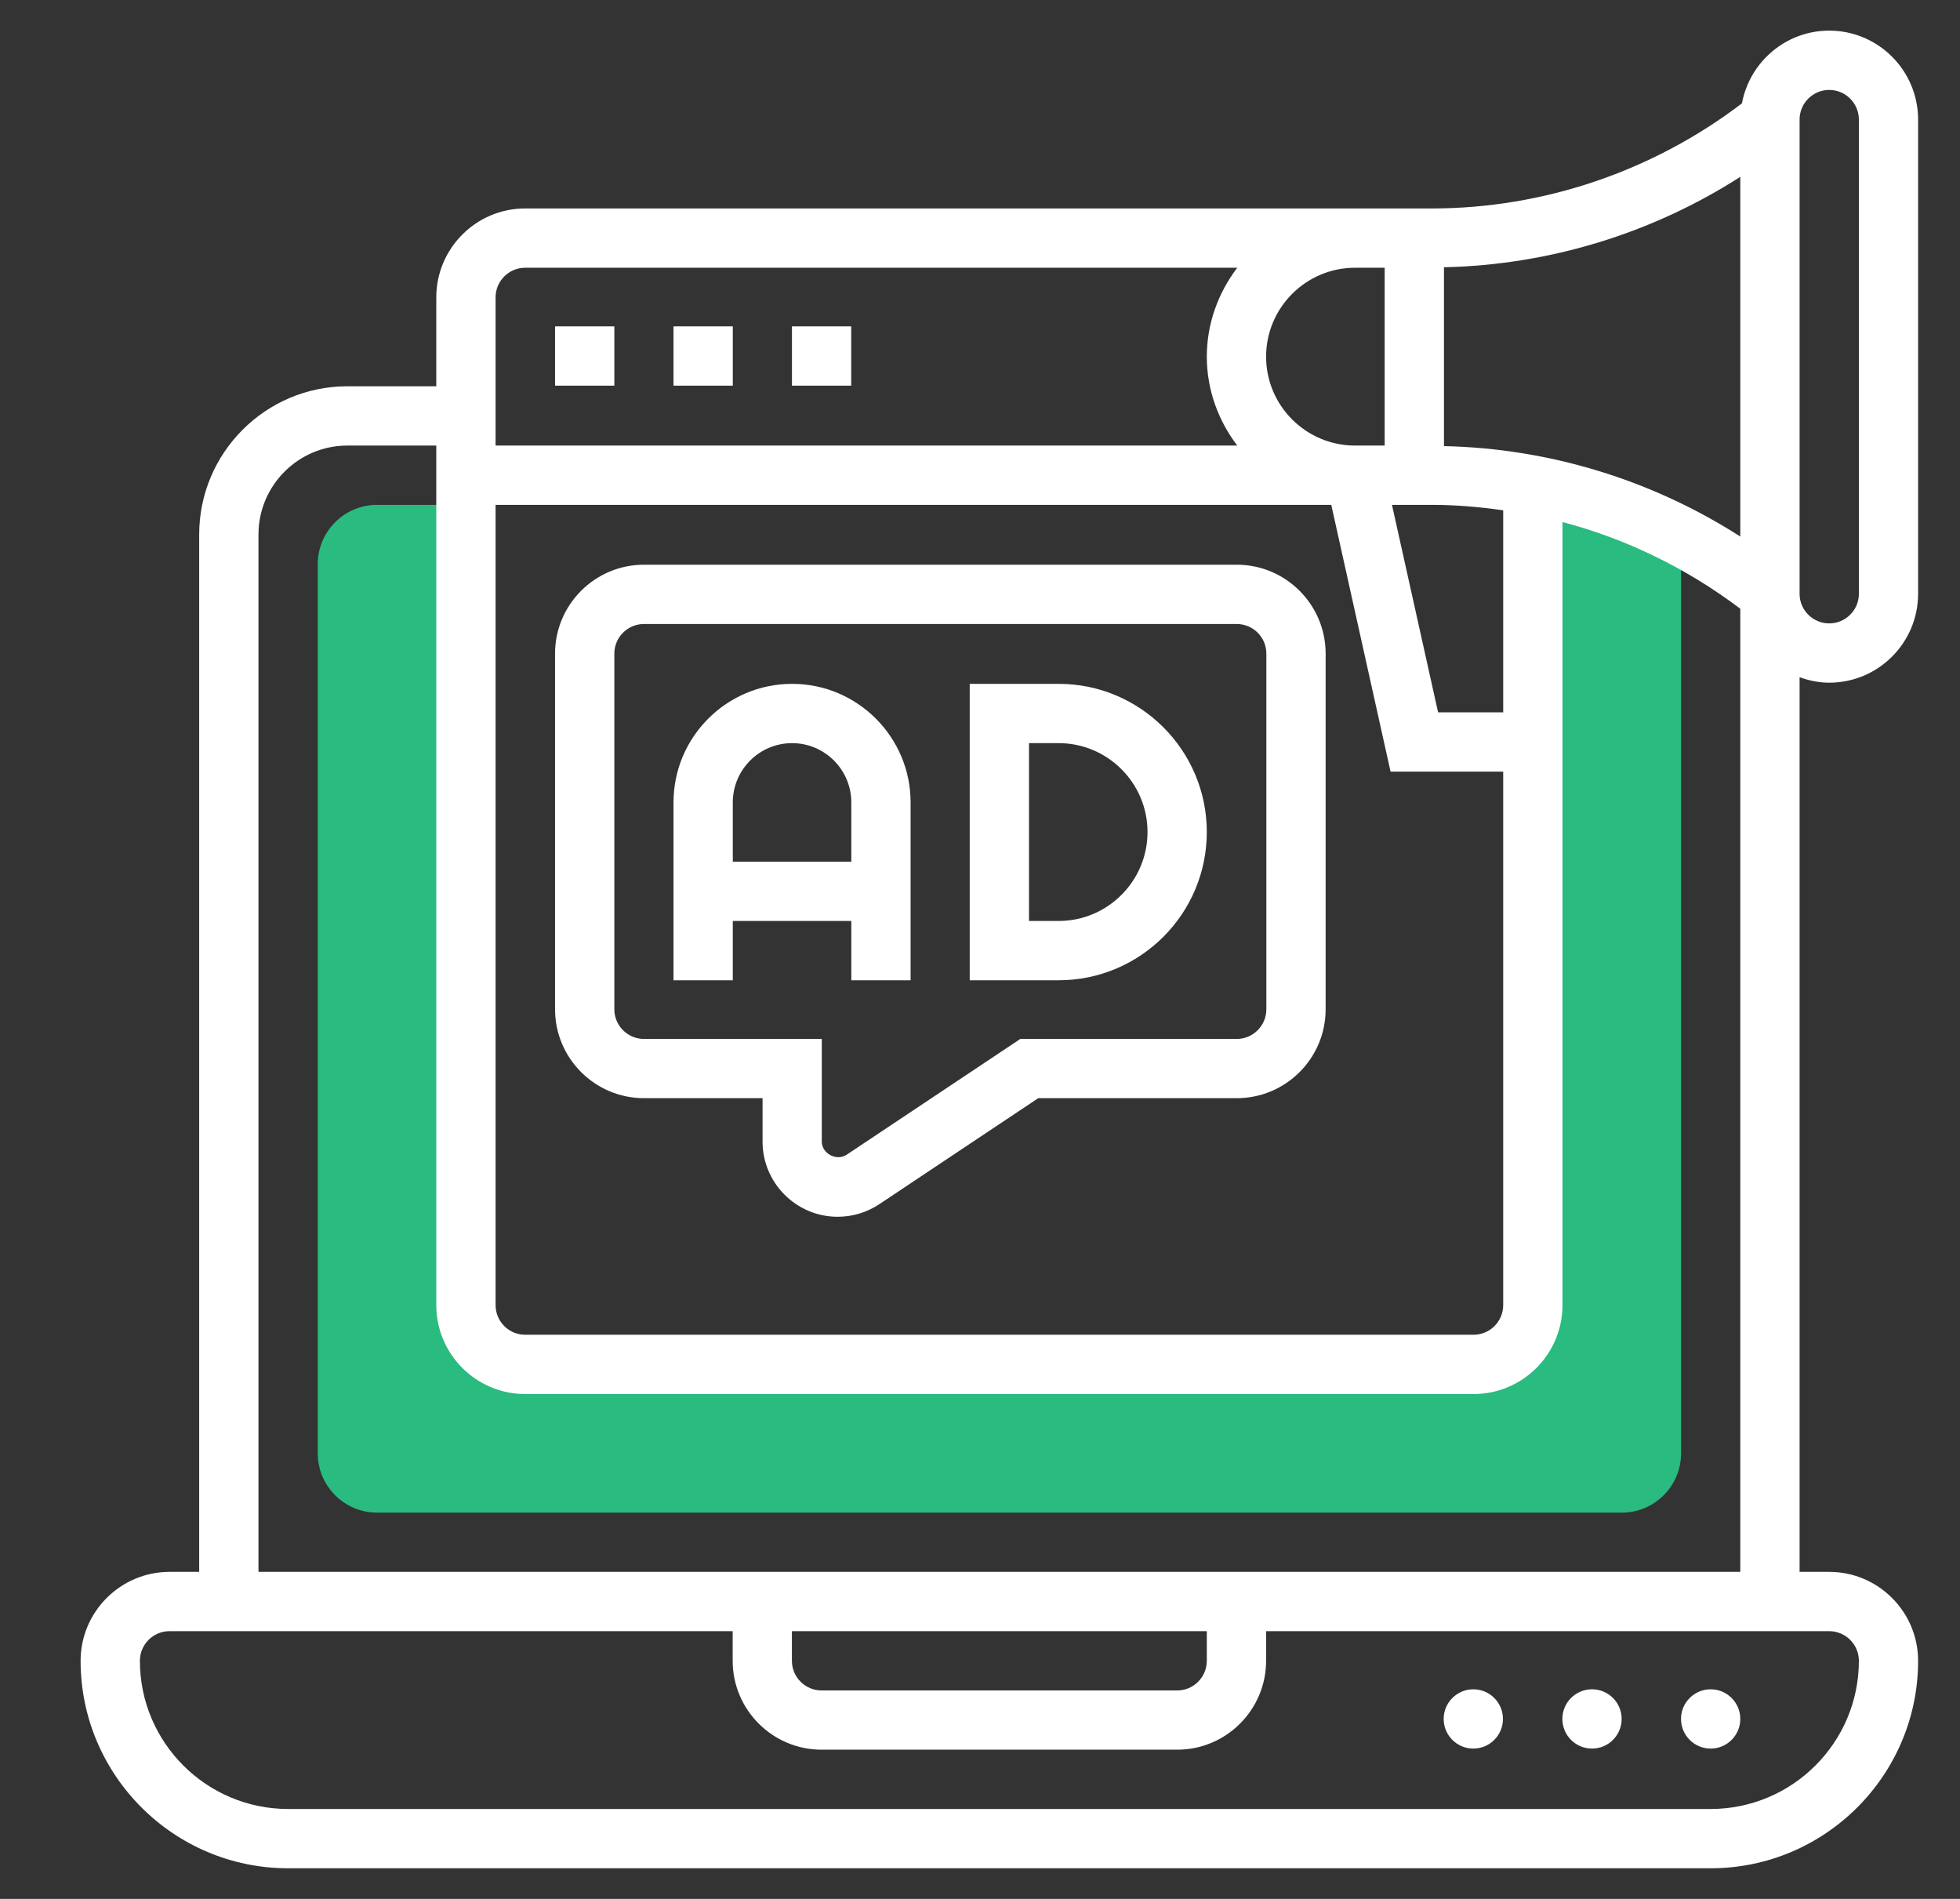 <svg width="32" height="31" viewBox="0 0 32 31" fill="none" xmlns="http://www.w3.org/2000/svg">
<rect x="0" y="0" width="32" height="31" fill="#333333" stroke="none"/>
<g clip-path="url(#clip0_185_10509)">
<path d="M26.257 8.242H25.026V12.113V21.307C25.026 21.841 24.593 22.274 24.058 22.274H8.575C8.04 22.274 7.607 21.841 7.607 21.307V8.242H6.155C5.622 8.242 5.188 8.676 5.188 9.21V23.726C5.188 24.26 5.622 24.694 6.155 24.694H26.478C27.012 24.694 27.446 24.26 27.446 23.726V9.21C27.446 9.013 27.386 8.83 27.284 8.677C26.95 8.512 26.609 8.363 26.257 8.242Z" fill="#29BB80"/>
<path d="M29.865 11.145C30.665 11.145 31.316 10.494 31.316 9.694V1.952C31.316 1.151 30.665 0.5 29.865 0.5C29.155 0.5 28.565 1.013 28.44 1.687C26.991 2.792 25.203 3.403 23.38 3.403H23.091H22.123H8.574C7.774 3.403 7.123 4.055 7.123 4.855V6.306H5.671C4.337 6.306 3.252 7.392 3.252 8.726V25.661H2.768C1.968 25.661 1.316 26.313 1.316 27.113C1.316 28.98 2.836 30.5 4.704 30.5H27.929C29.797 30.5 31.316 28.98 31.316 27.113C31.316 26.313 30.665 25.661 29.865 25.661H29.381V11.056C29.533 11.11 29.695 11.145 29.865 11.145ZM29.381 9.229V1.952C29.381 1.685 29.598 1.468 29.865 1.468C30.131 1.468 30.349 1.685 30.349 1.952V9.694C30.349 9.961 30.131 10.177 29.865 10.177C29.598 10.177 29.381 9.961 29.381 9.694V9.229ZM23.575 4.363C25.292 4.326 26.972 3.811 28.413 2.887V8.759C26.972 7.835 25.292 7.319 23.575 7.283V4.363ZM23.091 8.242H23.38C23.77 8.242 24.158 8.276 24.542 8.331V11.629H23.479L22.726 8.242H23.091ZM22.123 4.371H22.607V7.274H22.123C21.323 7.274 20.671 6.623 20.671 5.823C20.671 5.022 21.323 4.371 22.123 4.371ZM8.091 4.855C8.091 4.588 8.308 4.371 8.574 4.371H20.2C19.893 4.776 19.703 5.276 19.703 5.823C19.703 6.369 19.893 6.869 20.2 7.274H8.091V4.855ZM8.091 8.242H21.735L22.703 12.597H24.542V21.306C24.542 21.573 24.325 21.79 24.058 21.79H8.574C8.308 21.79 8.091 21.573 8.091 21.306V8.242ZM4.22 8.726C4.22 7.925 4.871 7.274 5.671 7.274H7.123V21.306C7.123 22.107 7.774 22.758 8.574 22.758H24.058C24.859 22.758 25.51 22.107 25.51 21.306V12.597V12.113V8.522C26.556 8.798 27.544 9.281 28.413 9.938V25.661H4.22V8.726ZM19.703 26.629V27.113C19.703 27.38 19.486 27.597 19.22 27.597H13.413C13.147 27.597 12.929 27.38 12.929 27.113V26.629H19.703ZM29.865 26.629C30.131 26.629 30.349 26.846 30.349 27.113C30.349 28.447 29.263 29.532 27.929 29.532H4.704C3.369 29.532 2.284 28.447 2.284 27.113C2.284 26.846 2.501 26.629 2.768 26.629H11.962V27.113C11.962 27.913 12.613 28.564 13.413 28.564H19.22C20.02 28.564 20.671 27.913 20.671 27.113V26.629H29.865Z" fill="white"/>
<path d="M27.929 28.546C28.196 28.546 28.413 28.329 28.413 28.062C28.413 27.795 28.196 27.578 27.929 27.578C27.662 27.578 27.445 27.795 27.445 28.062C27.445 28.329 27.662 28.546 27.929 28.546Z" fill="white"/>
<path d="M25.992 28.546C26.259 28.546 26.476 28.329 26.476 28.062C26.476 27.795 26.259 27.578 25.992 27.578C25.724 27.578 25.508 27.795 25.508 28.062C25.508 28.329 25.724 28.546 25.992 28.546Z" fill="white"/>
<path d="M24.054 28.546C24.321 28.546 24.538 28.329 24.538 28.062C24.538 27.795 24.321 27.578 24.054 27.578C23.787 27.578 23.57 27.795 23.57 28.062C23.57 28.329 23.787 28.546 24.054 28.546Z" fill="white"/>
<path d="M10.996 5.328H11.964V6.296H10.996V5.328Z" fill="white"/>
<path d="M12.93 5.328H13.897V6.296H12.93V5.328Z" fill="white"/>
<path d="M9.062 5.328H10.03V6.296H9.062V5.328Z" fill="white"/>
<path d="M11.964 15.035H13.899V16.003H14.867V13.1C14.867 12.032 13.999 11.164 12.932 11.164C11.864 11.164 10.996 12.032 10.996 13.1V16.003H11.964V15.035ZM11.964 13.1C11.964 12.566 12.398 12.132 12.932 12.132C13.465 12.132 13.899 12.566 13.899 13.1V14.067H11.964V13.1Z" fill="white"/>
<path d="M19.703 13.583C19.703 12.249 18.618 11.164 17.284 11.164H15.832V16.003H17.284C18.618 16.003 19.703 14.918 19.703 13.583ZM16.8 12.132H17.284C18.084 12.132 18.735 12.783 18.735 13.583C18.735 14.384 18.084 15.035 17.284 15.035H16.8V12.132Z" fill="white"/>
<path d="M10.514 17.928H12.45V18.637C12.45 19.313 13 19.864 13.676 19.864C13.919 19.864 14.154 19.793 14.357 19.658L16.951 17.928H20.192C20.992 17.928 21.643 17.277 21.643 16.477V10.67C21.643 9.87 20.992 9.219 20.192 9.219H10.514C9.714 9.219 9.062 9.87 9.062 10.67V16.477C9.062 17.277 9.714 17.928 10.514 17.928ZM10.03 10.67C10.03 10.403 10.248 10.187 10.514 10.187H20.192C20.458 10.187 20.675 10.403 20.675 10.67V16.477C20.675 16.744 20.458 16.961 20.192 16.961H16.658L13.82 18.853C13.657 18.96 13.417 18.831 13.417 18.637V16.961H10.514C10.248 16.961 10.03 16.744 10.03 16.477V10.67Z" fill="white"/>
</g>
<defs>
<clipPath id="clip0_185_10509">
<rect width="31" height="31" fill="white" transform="translate(0.5)"/>
</clipPath>
</defs>
</svg>

